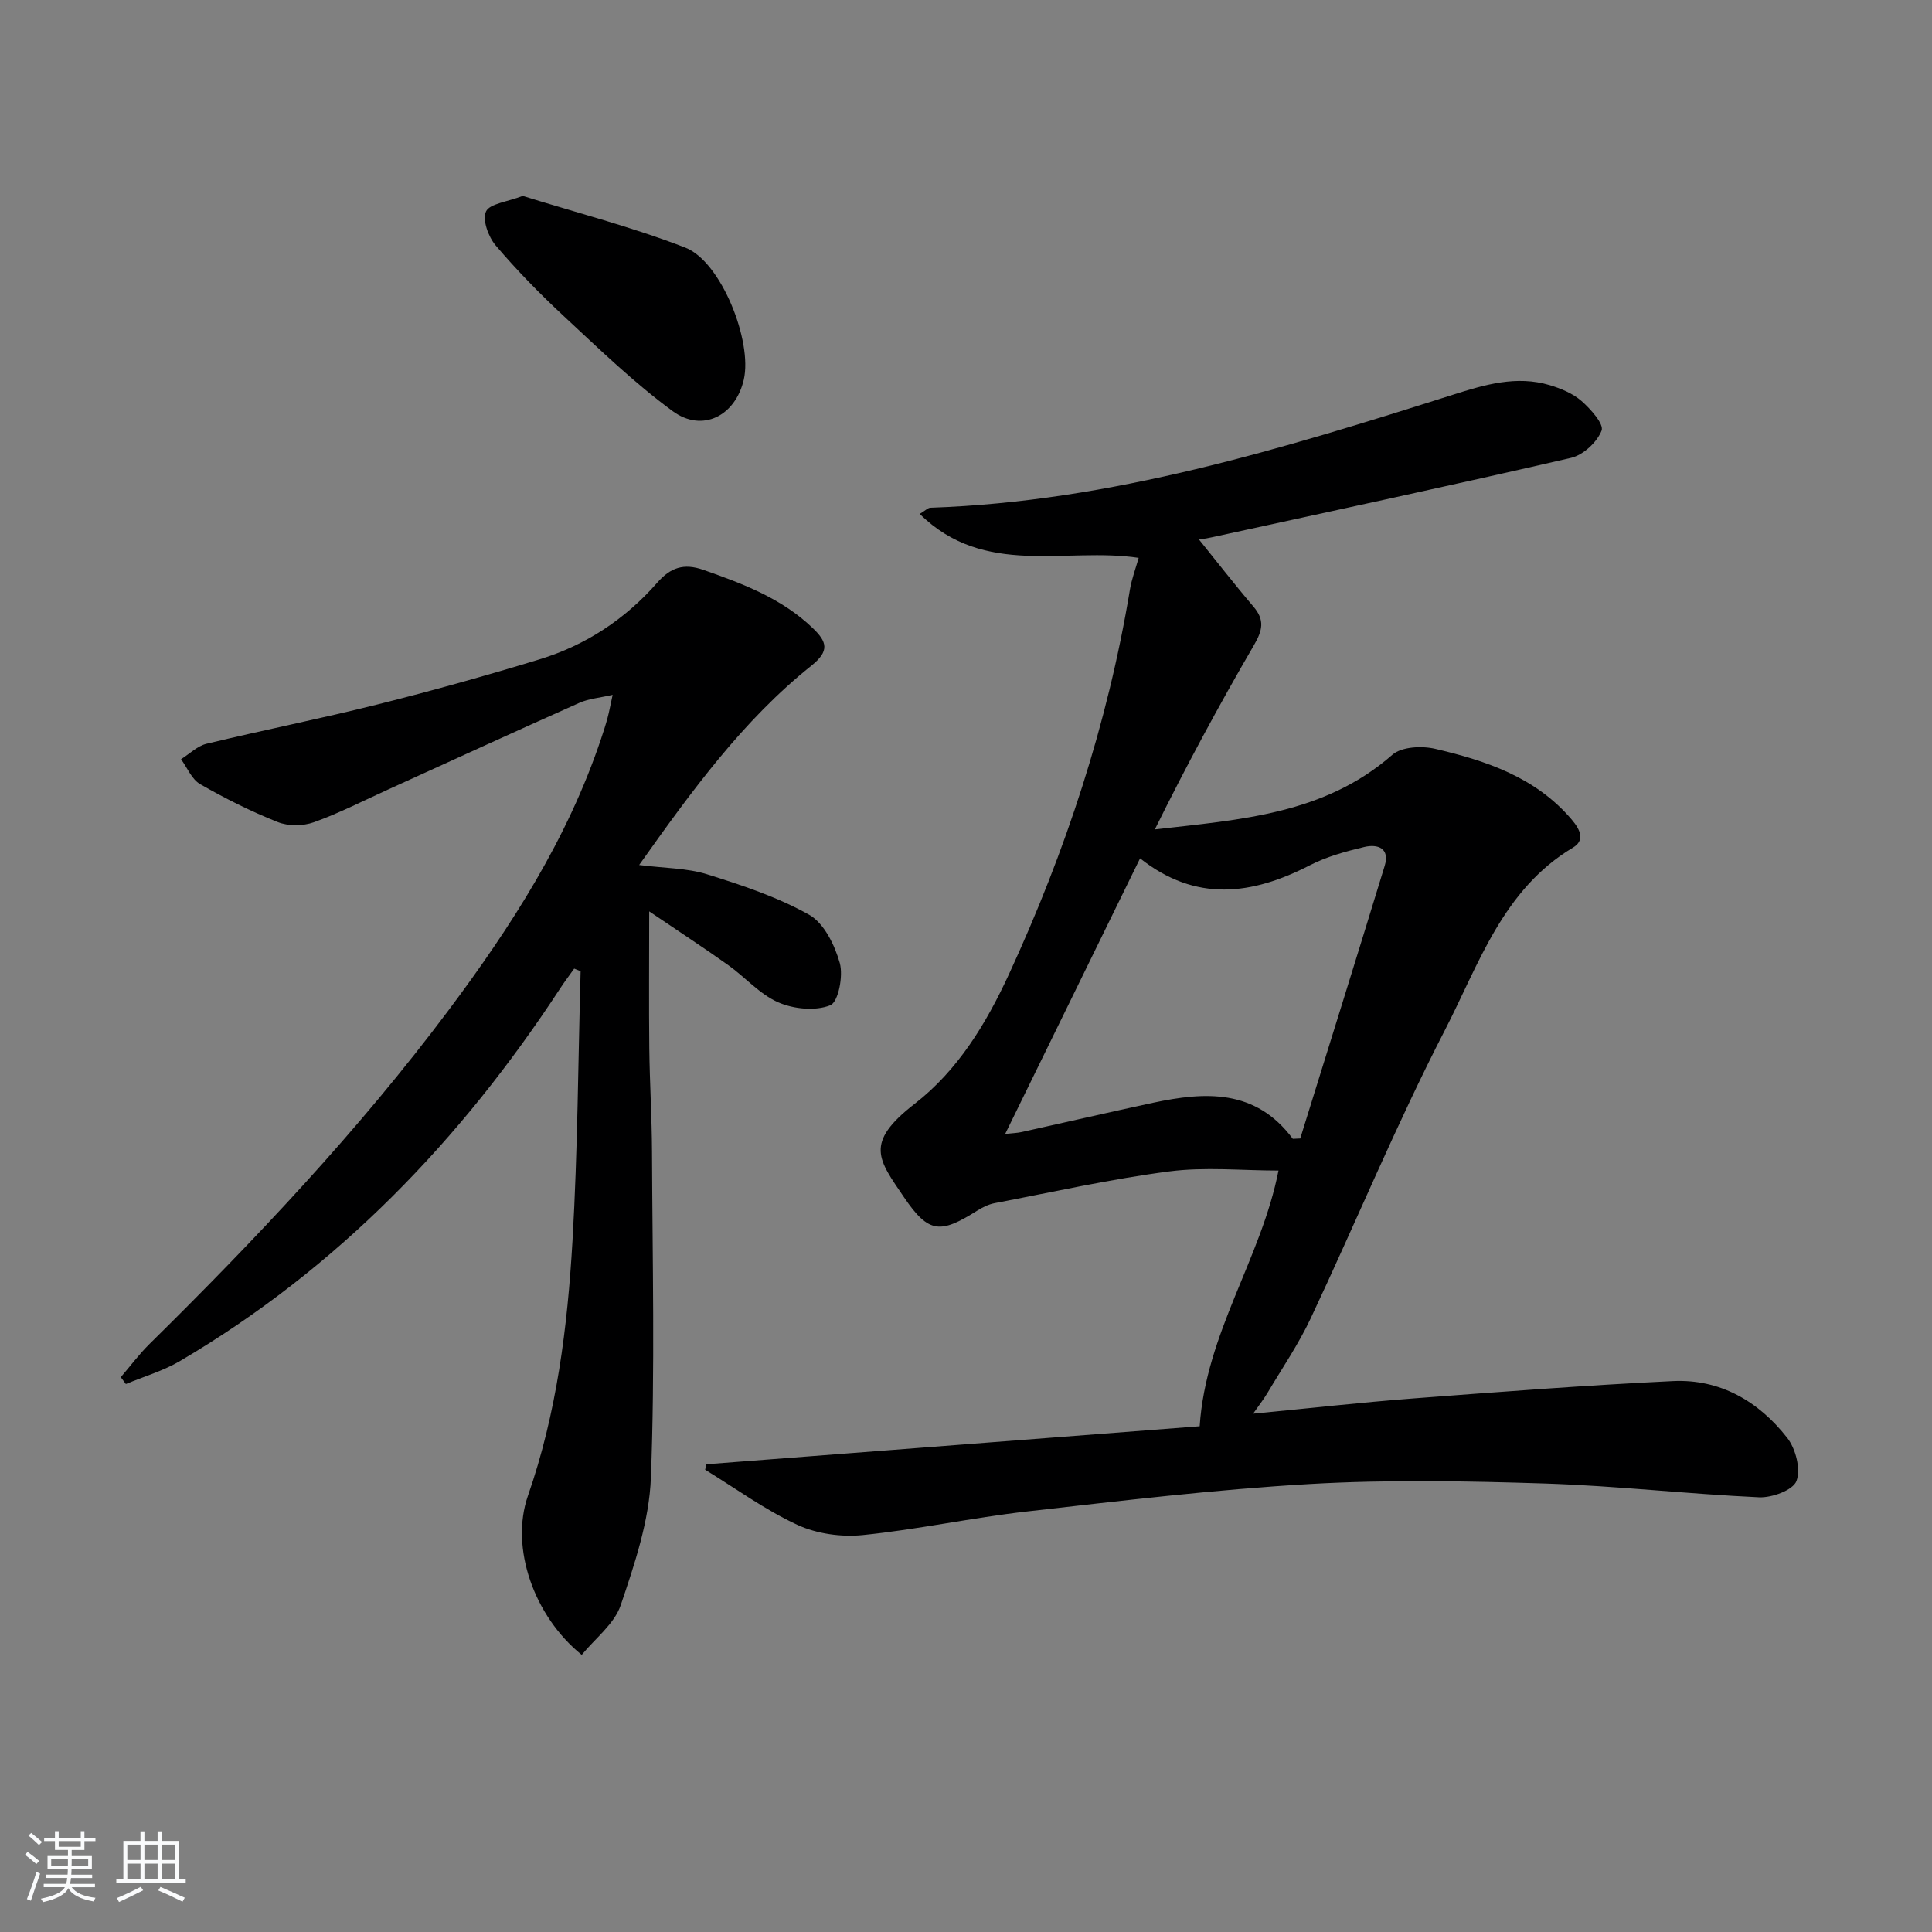 <svg enable-background="new 0 0 400 400" viewBox="0 0 400 400" xmlns="http://www.w3.org/2000/svg"><rect x="0" y="0" width="400" height="400" fill="#808080" stroke="none"/><path d="m5.17 384 .55-.58c.85.61 1.65 1.24 2.4 1.87l-.59.64c-.83-.73-1.62-1.38-2.36-1.93m1.22 9.53-.82-.34c.71-1.76 1.37-3.64 1.98-5.63.24.13.5.25.76.36-.6 1.67-1.24 3.54-1.92 5.61m-.5-13.5.57-.54c.56.44 1.31 1.06 2.26 1.87l-.65.64c-.67-.66-1.4-1.32-2.18-1.97m3.25.46h2.24v-1.36h.77v1.36h4.57v-1.36h.76v1.36h2.28v.69h-2.28v1.84h-2.64v1.26h4.18v2.64h-4.21c0 .45-.02.86-.05 1.21h4.32v.69h-4.38c-.04.34-.1.75-.19 1.22h5.15v.69h-4.82c.87 1.19 2.51 1.92 4.93 2.19-.17.31-.3.57-.37.76-2.77-.49-4.52-1.41-5.26-2.76-.56 1.26-2.3 2.23-5.24 2.9-.12-.24-.26-.48-.43-.72 2.73-.55 4.38-1.34 4.96-2.38h-4.38v-.69h4.65c.1-.38.17-.79.21-1.22h-4.32v-.69h4.4c.03-.34.05-.75.05-1.21h-4.2v-2.64h4.23v-1.26h-2.69v-1.84h-2.24zm1.46 4.46v1.29h3.45c.01-.4.02-.57.01-.53v-.32-.45h-3.46zm1.55-2.59h4.57v-1.19h-4.57zm6.11 2.59h-3.42v.77c-.01.19-.01.37-.02.53h3.44z" fill="#fafbfc"/><path d="m32.63 379.16h.82v1.98h3.54v7.89h1.46v.78h-14.37v-.78h1.46v-7.89h3.54v-1.98h.82v1.98h2.73zm-3.49 11.48.5.73c-1.61.82-3.28 1.63-5 2.42-.13-.27-.28-.55-.44-.82 1.75-.73 3.4-1.5 4.94-2.33m-2.78-5.55h2.73v-3.18h-2.73zm0 3.95h2.73v-3.2h-2.73zm3.54-3.95h2.73v-3.18h-2.73zm0 3.95h2.73v-3.2h-2.73zm7.89 4.68c-1.84-.92-3.51-1.7-5.02-2.32l.45-.73c1.89.8 3.57 1.55 5.04 2.23zm-1.62-11.81h-2.73v3.18h2.73zm-2.73 7.13h2.73v-3.2h-2.73z" fill="#fafbfc"/><g fill="#000001"><path d="m146.26 303.16c34.01-2.62 68.02-5.24 102.12-7.87 1.29-19.32 12.74-34.71 16.32-52.94-7.57 0-15.22-.79-22.65.18-12.12 1.58-24.1 4.27-36.12 6.57-1.27.24-2.53.87-3.64 1.57-7.57 4.76-9.99 4.78-15.11-2.77-5.29-7.81-8.35-11.2 2.19-19.37 8.98-6.96 14.81-16.63 19.52-26.82 11.74-25.45 20.45-51.87 25.04-79.59.37-2.24 1.19-4.4 1.82-6.62-15.13-2.28-31.91 4.14-45.33-9.1 1.16-.69 1.68-1.27 2.21-1.28 37.49-1.27 72.87-12.2 108.21-23.4 6.52-2.07 13.12-4.04 20.01-1.98 2.33.7 4.79 1.72 6.59 3.29 1.88 1.65 4.67 4.77 4.15 6.12-.93 2.39-3.79 5.05-6.3 5.64-24.71 5.71-49.51 11.02-74.29 16.43-1.7.37-3.4.7-3.35-.26 3.95 4.89 7.8 9.86 11.87 14.64 2.38 2.79 1.87 4.92.1 7.97-7.23 12.41-14.05 25.06-20.52 38.15 17.61-2.02 35.06-3.09 49.17-15.45 1.91-1.68 6.11-1.88 8.89-1.23 10.57 2.48 20.78 5.87 28.24 14.64 1.92 2.25 2.7 4.36.26 5.81-14.5 8.66-19.48 24.14-26.51 37.79-10.04 19.48-18.43 39.8-27.77 59.64-2.52 5.37-5.91 10.33-8.95 15.45-.82 1.38-1.83 2.66-2.99 4.32 11.47-1.1 22.32-2.33 33.21-3.16 17.89-1.36 35.79-2.73 53.7-3.59 9.8-.47 17.78 4.21 23.68 11.76 1.76 2.25 2.83 6.48 1.91 8.93-.71 1.89-5.08 3.49-7.74 3.37-14.77-.68-29.51-2.37-44.28-2.85-16.28-.52-32.62-.83-48.86.11-19.54 1.13-39.03 3.47-58.5 5.68-11.35 1.29-22.58 3.73-33.94 4.88-4.43.45-9.51-.26-13.52-2.11-6.7-3.1-12.77-7.54-19.11-11.42.08-.37.17-.75.27-1.13zm121.4-67.38c.51-.02 1.03-.04 1.54-.07 5.84-18.81 11.73-37.6 17.48-56.43 1.13-3.68-1.45-4.58-4.22-3.92-3.84.91-7.77 1.99-11.26 3.78-11.95 6.16-23.61 7.73-35.16-1.43-9.38 19.17-18.54 37.88-27.93 57.06 1.54-.17 2.51-.19 3.44-.4 9.05-2 18.09-4.1 27.16-6.05 10.81-2.31 21.25-2.91 28.95 7.46z"/><path d="m132.33 179.09c5.29.67 9.88.62 14.05 1.92 7.24 2.26 14.58 4.7 21.14 8.38 3.09 1.74 5.31 6.29 6.35 10 .75 2.68-.31 8.07-1.97 8.74-3.08 1.23-7.59.79-10.78-.61-3.84-1.68-6.84-5.21-10.36-7.71-5.1-3.63-10.35-7.05-16.35-11.12 0 10.3-.08 19.33.02 28.35.08 7.15.53 14.29.56 21.44.09 22.49.63 45-.23 67.46-.34 8.89-3.35 17.84-6.25 26.4-1.32 3.89-5.3 6.89-8.07 10.28-9.89-7.98-14.88-22.2-11.14-32.93 5.98-17.15 8.19-34.91 9.23-52.8 1.08-18.57 1.16-37.21 1.68-55.81-.44-.18-.89-.36-1.33-.54-.95 1.34-1.95 2.65-2.85 4.02-20.61 31.52-46.15 58.04-78.8 77.25-3.46 2.03-7.43 3.18-11.17 4.74-.35-.47-.7-.95-1.05-1.42 1.95-2.27 3.75-4.7 5.87-6.8 22.08-21.76 43.34-44.26 61.95-69.12 13-17.36 24.67-35.52 31.63-56.3.48-1.42.94-2.84 1.33-4.29.34-1.27.57-2.57 1.05-4.76-2.63.61-4.93.78-6.9 1.66-13.2 5.88-26.32 11.91-39.48 17.89-5.14 2.33-10.18 4.93-15.48 6.83-2.24.8-5.29.83-7.48-.04-5.53-2.2-10.9-4.89-16.06-7.85-1.74-1-2.67-3.4-3.96-5.16 1.75-1.1 3.37-2.74 5.28-3.2 11.77-2.84 23.65-5.2 35.39-8.14 11.26-2.82 22.46-5.95 33.56-9.34 9.57-2.92 17.75-8.33 24.36-15.87 2.74-3.13 5.47-4.09 9.57-2.65 8.21 2.88 16.25 5.9 22.68 12.1 2.88 2.78 3.5 4.67-.33 7.73-14.13 11.3-24.72 25.84-35.66 41.27z"/><path d="m108.22 40.56c11.06 3.45 22.62 6.42 33.67 10.71 7.42 2.88 13.94 19.4 12.1 27.35-1.74 7.49-8.57 11.02-14.74 6.49-7.98-5.86-15.17-12.83-22.46-19.6-4.98-4.63-9.77-9.52-14.17-14.7-1.51-1.77-2.79-5.29-2-7.02.75-1.63 4.35-1.97 7.6-3.23z"/></g></svg>